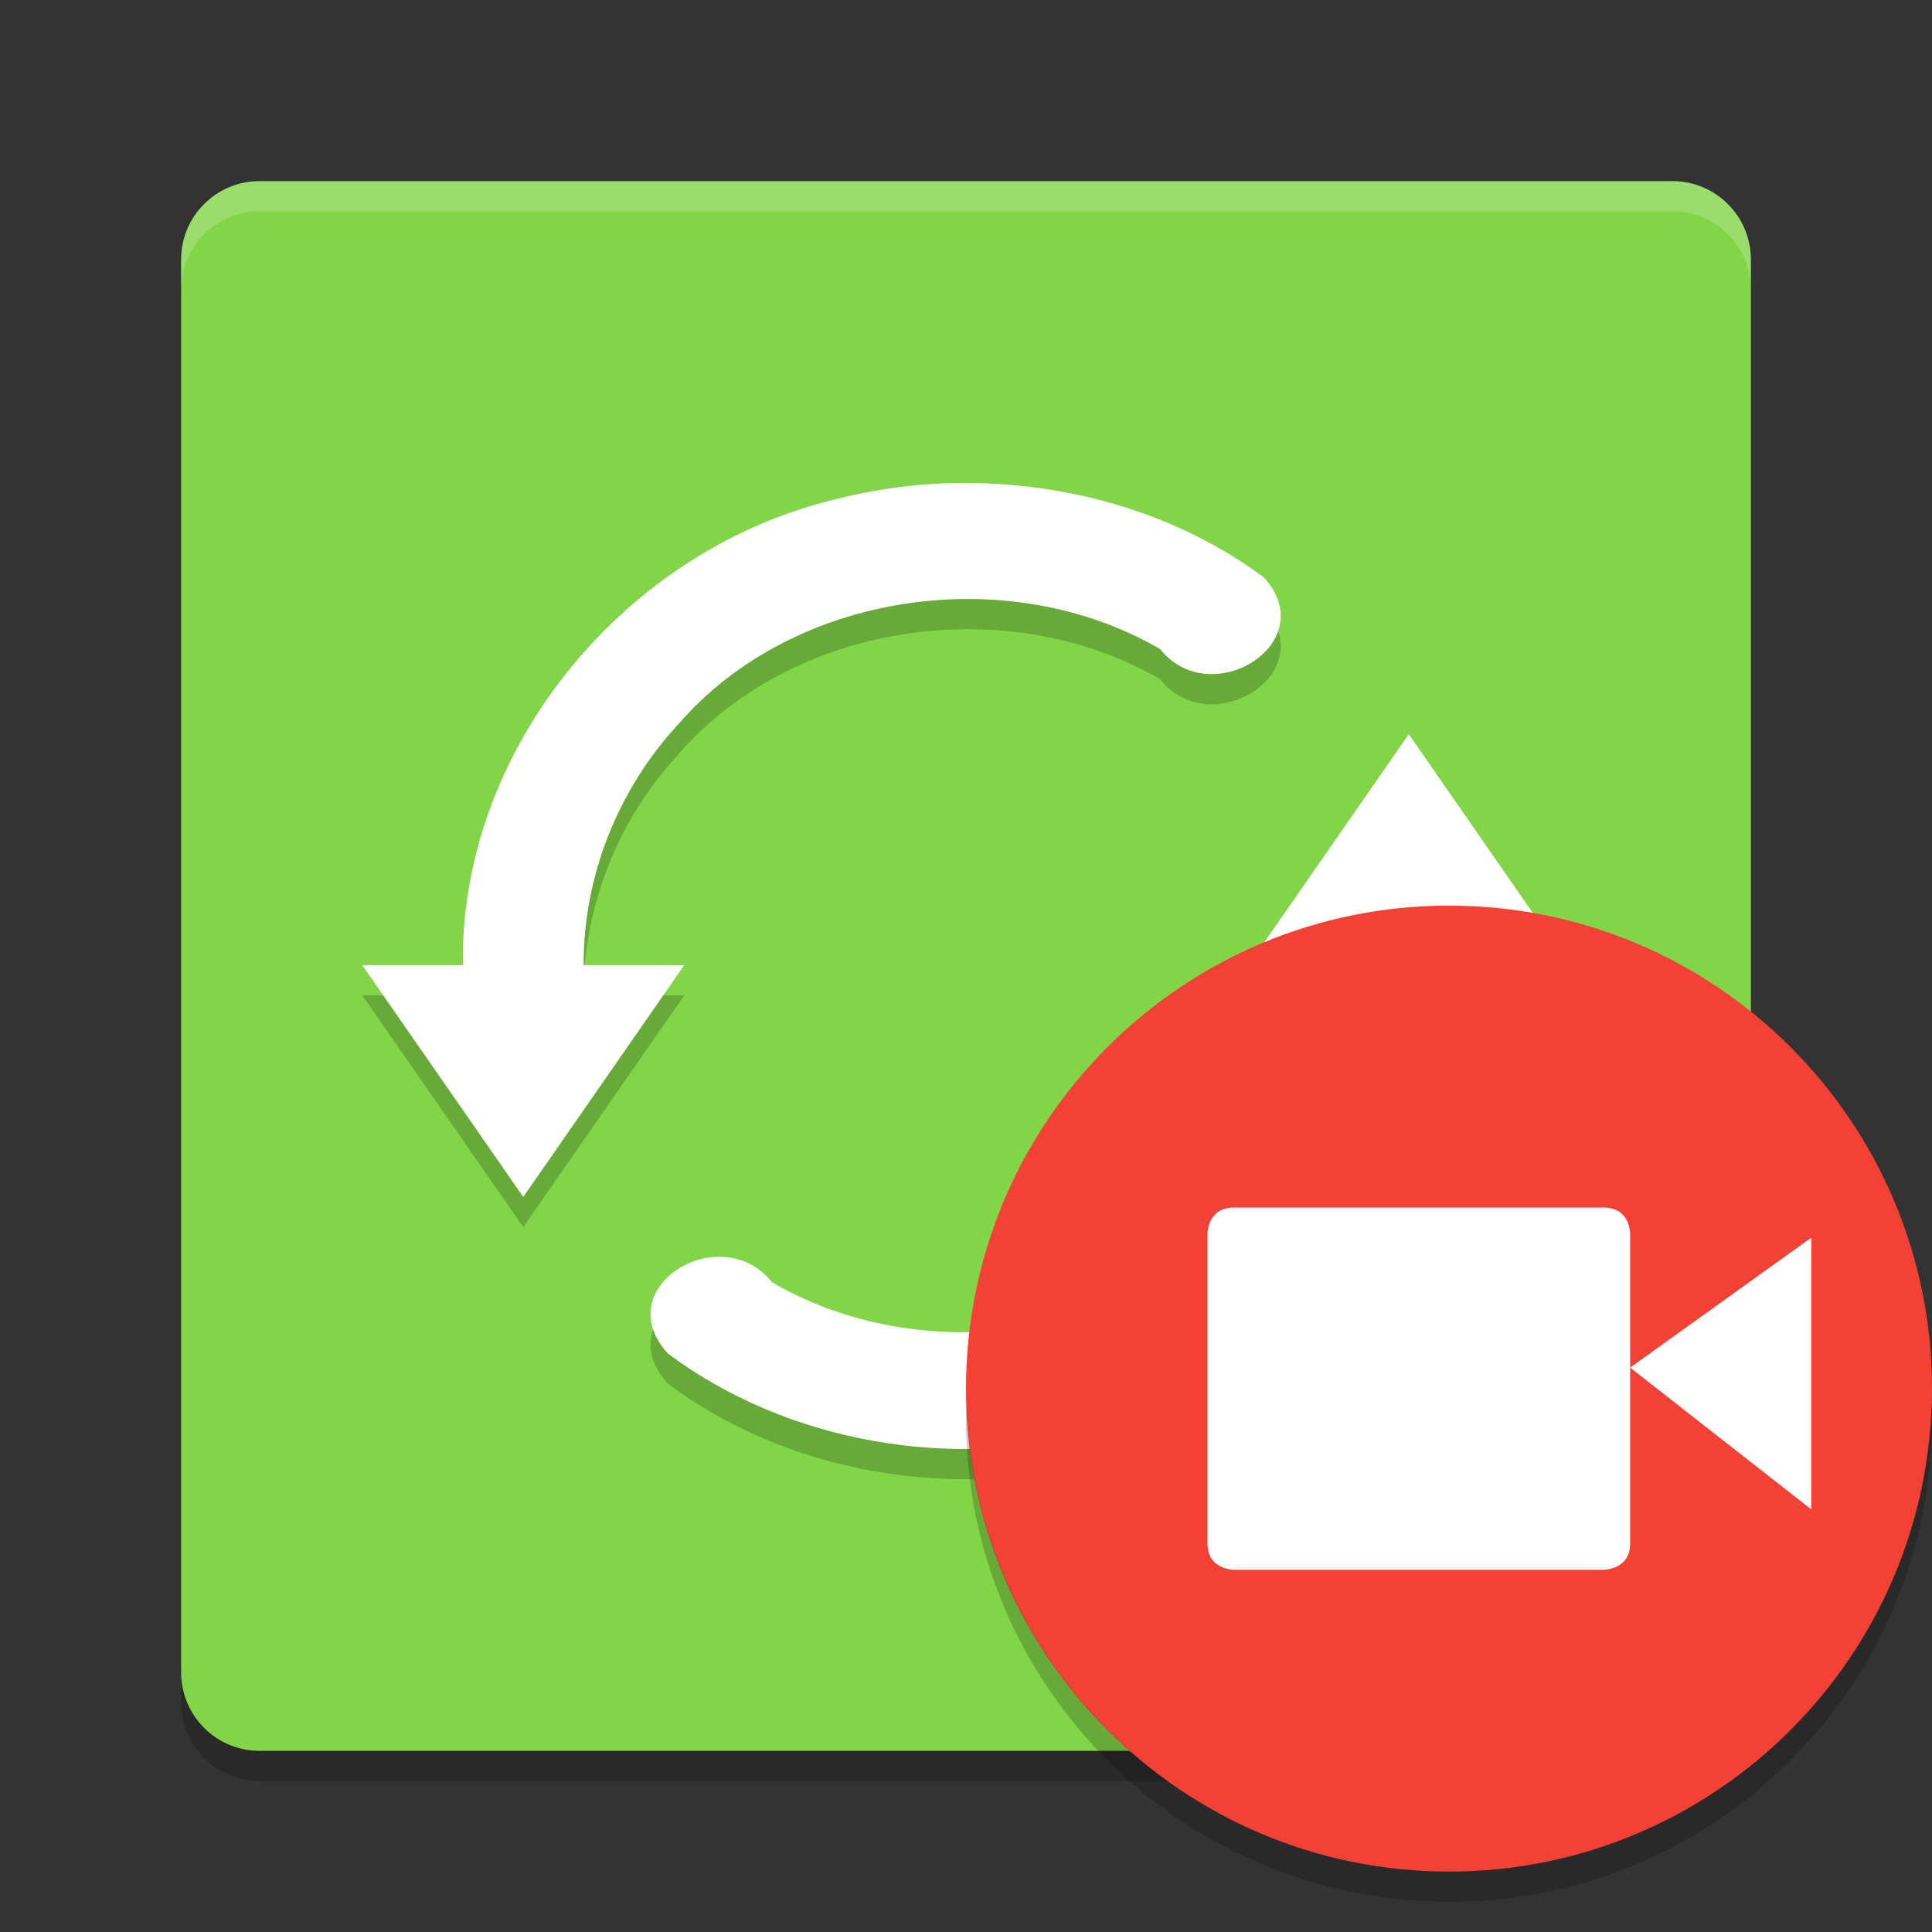 <svg xmlns="http://www.w3.org/2000/svg" xmlns:xlink="http://www.w3.org/1999/xlink" width="384pt" height="384pt" version="1.1" viewBox="0 0 384 384">
 <rect x="0" y="0" width="384" height="384" fill="#333333" stroke="none"/>
 <defs>
  <filter id="alpha" width="100%" height="100%" x="0%" y="0%" filterUnits="objectBoundingBox">
   <feColorMatrix in="SourceGraphic" type="matrix" values="0 0 0 0 1 0 0 0 0 1 0 0 0 0 1 0 0 0 1 0"/>
  </filter>
  <mask id="mask0">
   <g filter="url(#alpha)">
    <rect width="384" height="384" x="0" y="0" style="fill:rgb(0%,0%,0%);fill-opacity:0.2"/>
   </g>
  </mask>
  <clipPath id="clip1">
   <rect width="384" height="384" x="0" y="0"/>
  </clipPath>
  <g id="surface5" clip-path="url(#clip1)">
   <path style="fill:rgb(0%,0%,0%)" d="M 192.207 102.004 C 213.246 102.047 234.578 108.344 251.242 120.805 C 262.957 133.762 240.637 147.641 230.582 135.004 C 200.316 117.422 157.633 123.613 134.863 149.898 C 122.75 162.945 115.922 180.352 116.004 197.828 L 136.004 197.828 C 125.332 213.188 114.668 228.547 104 243.906 L 72 197.828 L 92 197.828 C 91.363 156.102 122.617 116.414 164.578 105.609 C 173.582 103.238 182.855 101.91 192.203 102.004 Z M 280.008 151.93 C 290.664 167.293 301.332 182.664 312 198.023 L 292 198.023 C 292.566 240.246 260.516 280.383 217.82 290.617 C 189.008 298.344 156.434 292.707 132.754 275.031 C 120.676 261.859 143.305 248.117 153.453 260.867 C 182.773 277.949 223.836 272.527 246.984 248.133 C 260.387 234.871 268.102 216.504 268 198.023 L 248 198.023 L 280 151.934 Z M 280.008 151.93"/>
  </g>
  <mask id="mask1">
   <g filter="url(#alpha)">
    <rect width="384" height="384" x="0" y="0" style="fill:rgb(0%,0%,0%);fill-opacity:0.2"/>
   </g>
  </mask>
  <clipPath id="clip2">
   <rect width="384" height="384" x="0" y="0"/>
  </clipPath>
  <g id="surface8" clip-path="url(#clip2)">
   <path style="fill:rgb(0%,0%,0%)" d="M 36 332.398 L 36 338.398 C 36 347.031 42.969 354 51.609 354 L 332.391 354 C 341.031 354 348 347.031 348 338.398 L 348 332.398 C 348 341.031 341.031 348.004 332.391 348.004 L 51.609 348.004 C 42.969 348.004 36 341.031 36 332.398 Z M 36 332.398"/>
  </g>
  <mask id="mask2">
   <g filter="url(#alpha)">
    <rect width="384" height="384" x="0" y="0" style="fill:rgb(0%,0%,0%);fill-opacity:0.2"/>
   </g>
  </mask>
  <clipPath id="clip3">
   <rect width="384" height="384" x="0" y="0"/>
  </clipPath>
  <g id="surface11" clip-path="url(#clip3)">
   <path style="fill:rgb(100%,100%,100%)" d="M 51.609 36 C 42.969 36 36 42.969 36 51.602 L 36 57.602 C 36 48.965 42.969 41.996 51.609 41.996 L 332.391 41.996 C 341.031 41.996 348 48.965 348 57.602 L 348 51.602 C 348 42.969 341.031 36 332.391 36 Z M 51.609 36"/>
  </g>
  <mask id="mask3">
   <g filter="url(#alpha)">
    <rect width="384" height="384" x="0" y="0" style="fill:rgb(0%,0%,0%);fill-opacity:0.2"/>
   </g>
  </mask>
  <clipPath id="clip4">
   <rect width="384" height="384" x="0" y="0"/>
  </clipPath>
  <g id="surface14" clip-path="url(#clip4)">
   <path style="fill:rgb(0%,0%,0%)" d="M 192.152 279 C 192.086 279.996 192.035 280.992 192 281.988 C 192 335.016 234.98 378 288 378 C 341.02 378 384 335.016 384 281.988 C 383.98 281.004 383.945 280.02 383.895 279.035 C 382.25 330.828 339.812 371.969 288 372 C 236.195 371.941 193.777 330.785 192.152 279 Z M 192.152 279"/>
  </g>
 </defs>
 <g>
  <path style="fill:rgb(50.588%,83.529%,27.843%)" d="M 348 332.398 L 348 51.602 C 348 42.984 341.016 36 332.398 36 L 51.602 36 C 42.984 36 36 42.984 36 51.602 L 36 332.398 C 36 341.016 42.984 348 51.602 348 L 332.398 348 C 341.016 348 348 341.016 348 332.398 Z M 348 332.398"/>
  <use mask="url(#mask0)" xlink:href="#surface5"/>
  <path style="fill:rgb(100%,100%,100%)" d="M 192.207 96.004 C 213.246 96.047 234.578 102.344 251.242 114.805 C 262.957 127.762 240.637 141.641 230.582 129.004 C 200.316 111.422 157.633 117.613 134.863 143.898 C 122.75 156.945 115.922 174.352 116.004 191.828 L 136.004 191.828 C 125.332 207.188 114.668 222.547 104 237.906 L 72 191.828 L 92 191.828 C 91.363 150.102 122.617 110.414 164.578 99.609 C 173.582 97.238 182.855 95.91 192.203 96.004 Z M 280.008 145.93 C 290.664 161.293 301.332 176.664 312 192.023 L 292 192.023 C 292.566 234.246 260.516 274.383 217.82 284.617 C 189.008 292.344 156.434 286.707 132.754 269.031 C 120.676 255.859 143.305 242.117 153.453 254.867 C 182.773 271.949 223.836 266.527 246.984 242.133 C 260.387 228.871 268.102 210.504 268 192.023 L 248 192.023 L 280 145.934 Z M 280.008 145.93"/>
  <use mask="url(#mask1)" xlink:href="#surface8"/>
  <use mask="url(#mask2)" xlink:href="#surface11"/>
  <path style="fill:rgb(95.294%,25.882%,20.784%)" d="M 384 276 C 384 329.02 341.02 372 288 372 C 234.98 372 192 329.02 192 276 C 192 222.98 234.98 180 288 180 C 341.02 180 384 222.98 384 276 Z M 384 276"/>
  <path style="fill:rgb(100%,100%,100%)" d="M 245.266 240.008 L 318.75 240.008 C 324 240.008 324 245.148 324 245.148 L 324 306.863 C 323.988 312 318.73 312 318.73 312 L 245.258 312 C 245.258 312 240 312 240 306.852 L 240 245.137 C 240 245.148 240 240 245.258 240 Z M 245.266 240.008"/>
  <path style="fill:rgb(100%,100%,100%)" d="M 360 246 L 360 300 L 324 271.824 Z M 360 246"/>
  <use mask="url(#mask3)" xlink:href="#surface14"/>
 </g>
</svg>
